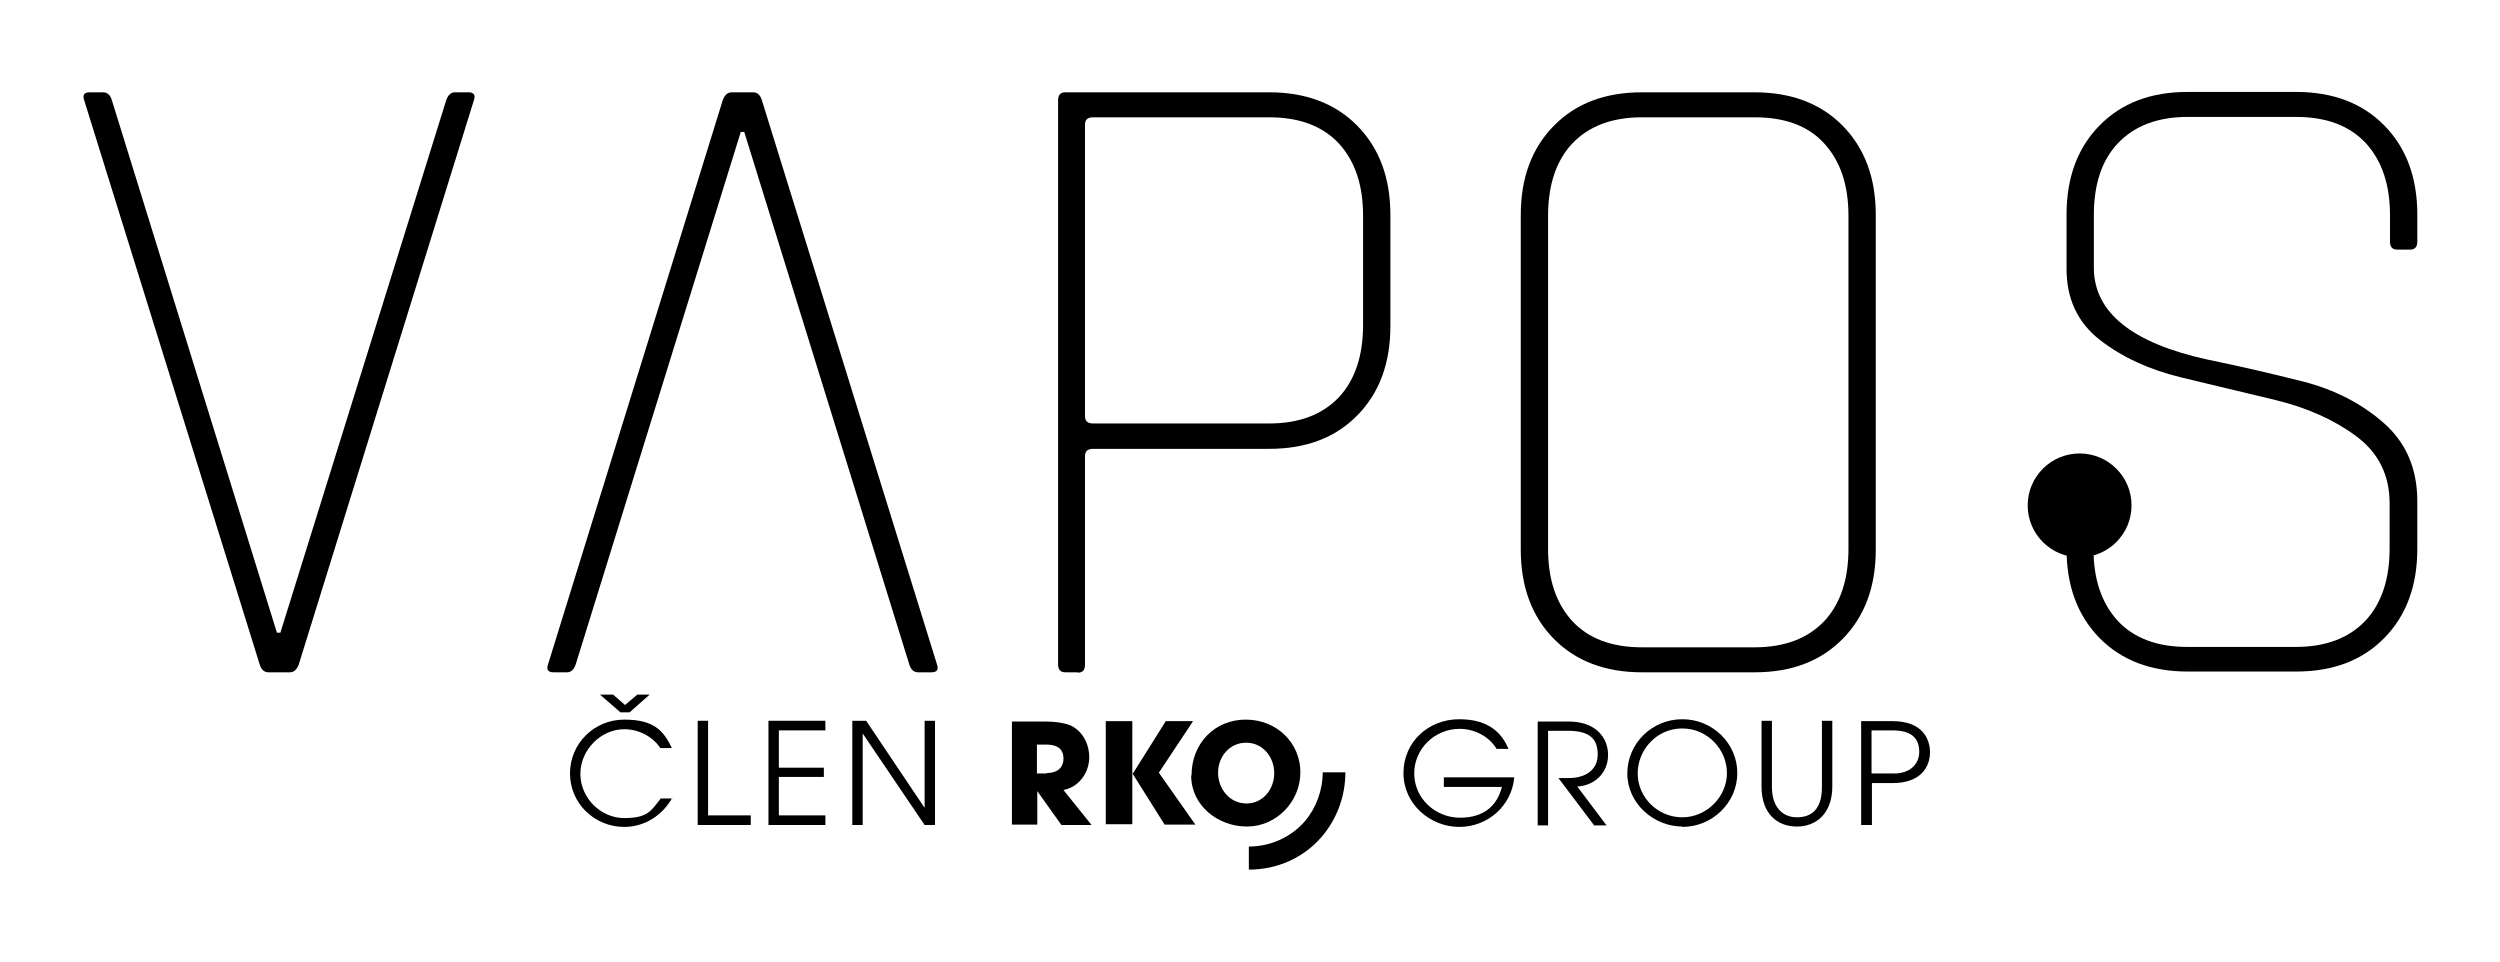 <?xml version="1.0" encoding="UTF-8"?>
<svg id="Layer_1" xmlns="http://www.w3.org/2000/svg" version="1.1" viewBox="0 0 650 250">
  <!-- Generator: Adobe Illustrator 29.4.0, SVG Export Plug-In . SVG Version: 2.1.0 Build 152)  -->
  <defs>
    <style>
      .st0 {
        fill: #fff;
      }

      .st1 {
        display: none;
      }
    </style>
  </defs>
  <g id="Vrstva_2" class="st1">
    <g>
      <path class="st0" d="M62.3,400.7h-5.6c-1.1,0-1.9-.7-2.3-2.1L8.8,251.9c-.5-1.4,0-2.1,1.4-2.1h3.5c1.1,0,1.9.7,2.3,2.1l42.9,138.4h.9l42.9-138.4c.5-1.4,1.2-2.1,2.3-2.1h3.5c1.4,0,1.9.7,1.4,2.1l-45.5,146.6c-.5,1.4-1.3,2.1-2.3,2.1Z"/>
      <path class="st0" d="M267.1,400.7h-3.3c-1.3,0-1.9-.7-1.9-2.1v-146.6c0-1.4.6-2.1,1.9-2.1h53c9.5,0,17.2,2.9,22.9,8.7,5.7,5.8,8.6,13.5,8.6,23.2v28.9c0,9.7-2.9,17.4-8.6,23.2-5.7,5.8-13.3,8.7-22.9,8.7h-45.8c-1.4,0-2.1.6-2.1,1.9v54.2c0,1.4-.6,2.1-1.9,2.1ZM271.1,335.9h45.8c7.8,0,13.8-2.3,18.1-6.8,4.2-4.5,6.3-10.8,6.3-18.8v-28.4c0-8-2.1-14.2-6.3-18.8-4.2-4.5-10.2-6.8-18.1-6.8h-45.8c-1.4,0-2.1.6-2.1,1.9v75.8c0,1.3.7,1.9,2.1,1.9Z"/>
      <path class="st0" d="M443.1,400.7h-29.3c-9.5,0-17.2-2.9-22.9-8.7-5.7-5.8-8.6-13.5-8.6-23.2v-87c0-9.7,2.9-17.4,8.6-23.2,5.7-5.8,13.3-8.7,22.9-8.7h29.3c9.5,0,17.2,2.9,22.9,8.7,5.7,5.8,8.6,13.5,8.6,23.2v87c0,9.7-2.9,17.4-8.6,23.2-5.7,5.8-13.3,8.7-22.9,8.7ZM413.8,394.1h29.3c7.8,0,13.8-2.3,18.1-6.8,4.2-4.5,6.3-10.8,6.3-18.8v-86.6c0-8-2.1-14.2-6.3-18.8s-10.2-6.8-18.1-6.8h-29.3c-7.8,0-13.8,2.3-18.1,6.8-4.2,4.5-6.3,10.8-6.3,18.8v86.6c0,8,2.1,14.2,6.3,18.8,4.2,4.5,10.2,6.8,18.1,6.8Z"/>
      <path class="st0" d="M524.1,368.7v-9.4c0-1.4.6-2.1,1.9-2.1h3.3c1.2,0,1.9.7,1.9,2.1v9.1c0,8,2.1,14.2,6.3,18.8,4.2,4.5,10.2,6.8,18.1,6.8h28.2c7.8,0,13.8-2.3,18.1-6.8,4.2-4.5,6.3-10.8,6.3-18.8v-11.7c0-7.4-2.9-13.2-8.7-17.5-5.8-4.3-12.8-7.4-21-9.4-8.2-2-16.4-3.9-24.6-5.9-8.2-2-15.2-5.2-21-9.7-5.8-4.5-8.7-10.7-8.7-18.5v-14.1c0-9.7,2.9-17.4,8.6-23.2,5.7-5.8,13.3-8.7,22.9-8.7h28.2c9.5,0,17.2,2.9,22.9,8.7,5.7,5.8,8.6,13.5,8.6,23.2v7c0,1.4-.6,2.1-1.9,2.1h-3.3c-1.3,0-1.9-.7-1.9-2.1v-6.8c0-8-2.1-14.2-6.3-18.8-4.2-4.5-10.2-6.8-18.1-6.8h-28.2c-7.8,0-13.8,2.3-18.1,6.8s-6.3,10.8-6.3,18.8v13.6c0,11.6,9.9,19.6,29.6,23.9,8.3,1.7,16.5,3.6,24.8,5.7,8.2,2.1,15.2,5.7,21,10.8,5.8,5.1,8.7,11.9,8.7,20.3v12.4c0,9.7-2.9,17.4-8.6,23.2-5.7,5.8-13.3,8.7-22.9,8.7h-28.2c-9.5,0-17.2-2.9-22.9-8.7-5.7-5.8-8.6-13.5-8.6-23.2Z"/>
      <path class="st0" d="M177.1,249.8h5.6c1.1,0,1.9.7,2.3,2.1l45.5,146.6c.5,1.4,0,2.1-1.4,2.1h-3.5c-1.1,0-1.9-.7-2.3-2.1l-42.9-138.4h-.9l-42.9,138.4c-.5,1.4-1.2,2.1-2.3,2.1h-3.5c-1.4,0-1.9-.7-1.4-2.1l45.5-146.6c.5-1.4,1.3-2.1,2.3-2.1Z"/>
      <circle class="st0" cx="527.6" cy="357.2" r="13.5"/>
    </g>
  </g>
  <g id="Vrstva_3">
    <g>
      <g>
        <path d="M75.4,174.8h-5.6c-1.1,0-1.9-.7-2.3-2.1L21.9,26.1c-.5-1.4,0-2.1,1.4-2.1h3.5c1.1,0,1.9.7,2.3,2.1l42.9,138.4h.9L116,26.1c.5-1.4,1.2-2.1,2.3-2.1h3.5c1.4,0,1.9.7,1.4,2.1l-45.5,146.6c-.5,1.4-1.3,2.1-2.3,2.1Z"/>
        <path d="M280.3,174.8h-3.3c-1.3,0-1.9-.7-1.9-2.1V26.1c0-1.4.6-2.1,1.9-2.1h53c9.5,0,17.2,2.9,22.9,8.7,5.7,5.8,8.6,13.5,8.6,23.2v28.9c0,9.7-2.9,17.4-8.6,23.2-5.7,5.8-13.3,8.7-22.9,8.7h-45.8c-1.4,0-2.1.6-2.1,1.9v54.2c0,1.4-.6,2.1-1.9,2.1ZM284.2,110.1h45.8c7.8,0,13.8-2.3,18.1-6.8,4.2-4.5,6.3-10.8,6.3-18.8v-28.4c0-8-2.1-14.2-6.3-18.8-4.2-4.5-10.2-6.8-18.1-6.8h-45.8c-1.4,0-2.1.6-2.1,1.9v75.8c0,1.3.7,1.9,2.1,1.9Z"/>
        <path d="M456.2,174.8h-29.3c-9.5,0-17.2-2.9-22.9-8.7-5.7-5.8-8.6-13.5-8.6-23.2V55.9c0-9.7,2.9-17.4,8.6-23.2,5.7-5.8,13.3-8.7,22.9-8.7h29.3c9.5,0,17.2,2.9,22.9,8.7,5.7,5.8,8.6,13.5,8.6,23.2v87c0,9.7-2.9,17.4-8.6,23.2-5.7,5.8-13.3,8.7-22.9,8.7ZM426.9,168.3h29.3c7.8,0,13.8-2.3,18.1-6.8,4.2-4.5,6.3-10.8,6.3-18.8V56.1c0-8-2.1-14.2-6.3-18.8s-10.2-6.8-18.1-6.8h-29.3c-7.8,0-13.8,2.3-18.1,6.8-4.2,4.5-6.3,10.8-6.3,18.8v86.6c0,8,2.1,14.2,6.3,18.8,4.2,4.5,10.2,6.8,18.1,6.8Z"/>
        <path d="M537.2,142.9v-9.4c0-1.4.6-2.1,1.9-2.1h3.3c1.2,0,1.9.7,1.9,2.1v9.1c0,8,2.1,14.2,6.3,18.8,4.2,4.5,10.2,6.8,18.1,6.8h28.2c7.8,0,13.8-2.3,18.1-6.8,4.2-4.5,6.3-10.8,6.3-18.8v-11.7c0-7.4-2.9-13.2-8.7-17.5-5.8-4.3-12.8-7.4-21-9.4-8.2-2-16.4-3.9-24.6-5.9-8.2-2-15.2-5.2-21-9.7-5.8-4.5-8.7-10.7-8.7-18.5v-14.1c0-9.7,2.9-17.4,8.6-23.2,5.7-5.8,13.3-8.7,22.9-8.7h28.2c9.5,0,17.2,2.9,22.9,8.7,5.7,5.8,8.6,13.5,8.6,23.2v7c0,1.4-.6,2.1-1.9,2.1h-3.3c-1.3,0-1.9-.7-1.9-2.1v-6.8c0-8-2.1-14.2-6.3-18.8-4.2-4.5-10.2-6.8-18.1-6.8h-28.2c-7.8,0-13.8,2.3-18.1,6.8s-6.3,10.8-6.3,18.8v13.6c0,11.6,9.9,19.6,29.6,23.9,8.3,1.7,16.5,3.6,24.8,5.7,8.2,2.1,15.2,5.7,21,10.8,5.8,5.1,8.7,11.9,8.7,20.3v12.4c0,9.7-2.9,17.4-8.6,23.2-5.7,5.8-13.3,8.7-22.9,8.7h-28.2c-9.5,0-17.2-2.9-22.9-8.7-5.7-5.8-8.6-13.5-8.6-23.2Z"/>
        <path d="M190.2,24h5.6c1.1,0,1.9.7,2.3,2.1l45.5,146.6c.5,1.4,0,2.1-1.4,2.1h-3.5c-1.1,0-1.9-.7-2.3-2.1l-42.9-138.4h-.9l-42.9,138.4c-.5,1.4-1.2,2.1-2.3,2.1h-3.5c-1.4,0-1.9-.7-1.4-2.1L187.9,26.1c.5-1.4,1.3-2.1,2.3-2.1Z"/>
        <circle cx="540.7" cy="131.4" r="13.5"/>
      </g>
      <g>
        <path d="M272.1,201c2.7,0,4.4-1.3,4.4-3.8s-1.7-3.6-4.3-3.6h-2.6v7.5h2.5ZM275.9,214.4l-6.2-8.7h0v8.7h-6.6v-26.8h8.8c2.8,0,4.9.4,6.4,1,2.9,1.3,4.9,4.5,4.9,8.3s-2.5,7.7-6.7,8.5l7.3,9.1h-7.8Z"/>
        <polyline points="295.5 199.6 303.1 187.5 310.2 187.5 301.3 200.9 310.8 214.4 302.8 214.4 294.5 201.2"/>
        <rect x="287.5" y="187.5" width="6.9" height="26.8"/>
        <path d="M324.7,226v-5.9c5.6,0,10.9-2.4,14.5-6.5,3-3.5,4.7-8.1,4.7-12.8h5.9c0,6.2-2.2,12.1-6.1,16.7-4.7,5.5-11.6,8.6-18.9,8.6"/>
        <path d="M331.3,201c0-4.2-3-7.9-7.3-7.9s-7.3,3.6-7.3,7.8,3,8,7.4,8c4.2,0,7.2-3.6,7.2-7.9M309.8,201.6c0-8.3,6-14.5,14.1-14.5s14.2,6.1,14.2,13.7-6.2,14.1-13.9,14.1c-7.5,0-14.5-5.4-14.5-13.3"/>
        <path d="M163.7,185.2h-2.4l-5.3-4.6h3.4l3.1,2.7,3.2-2.7h3.2l-5.2,4.6ZM174.8,207.4c-2.6,4.7-7.3,7.6-12.5,7.6-7.7,0-14.1-6.1-14.1-13.9s6.3-14,14.1-14,10.2,2.9,12.4,7.4h-3c-2.1-3.1-5.7-4.9-9.4-4.9-6,0-11.4,5.3-11.4,11.6s5.3,11.5,11.4,11.5,7-1.9,9.5-5.1h3Z"/>
        <polygon points="181.4 214.5 181.4 187.4 184.1 187.4 184.1 212 195.2 212 195.2 214.5 181.4 214.5"/>
        <polygon points="199.8 214.5 199.8 187.4 214.6 187.4 214.6 189.9 202.5 189.9 202.5 199.6 214.2 199.6 214.2 202 202.5 202 202.5 212 214.6 212 214.6 214.5 199.8 214.5"/>
        <polygon points="240.4 214.5 224.3 190.7 224.3 190.7 224.3 214.5 221.6 214.5 221.6 187.4 225.2 187.4 240.3 209.9 240.4 209.9 240.4 187.4 243.1 187.4 243.1 214.5 240.4 214.5"/>
        <path d="M375.4,204.5v-2.4h18.3c-.6,7.3-6.8,12.9-14.3,12.9s-14.5-5.9-14.5-14,6.5-14,14.5-14,11.2,3.9,12.8,7.7h-3.1c-1.9-3.2-5.7-5.2-9.6-5.2-6.4,0-11.8,5.1-11.8,11.6s5.5,11.5,11.9,11.5,9.7-3.3,10.9-8h-15.1Z"/>
        <path d="M414.4,214.5l-9.2-12.2h2.6c4.8,0,7.6-2.4,7.6-6.1s-1.6-6.2-7.8-6.2h-5.1v24.6h-2.7v-27h8.1c7,0,10.2,4.2,10.2,8.7s-3.3,7.9-8,8.2l7.6,10.1h-3.4Z"/>
        <path d="M437.3,189.4c-6.4,0-11.5,5.4-11.5,11.7s5.3,11.4,11.6,11.4,11.6-5.3,11.6-11.5-5.1-11.6-11.6-11.6M437.4,214.9c-7.4,0-14.3-6-14.3-13.8s6.4-14.1,14.3-14.1,14.3,6.3,14.3,14-6.5,14-14.3,14"/>
        <path d="M473.7,187.4h2.7v17.1c0,6.8-4,10.4-9.2,10.4s-9.2-3.4-9.2-10.4v-17.1h2.7v17.2c0,5.4,2.9,7.9,6.5,7.9s6.5-1.9,6.5-7.8v-17.2Z"/>
        <path d="M492.6,201.1c3.8,0,6.4-2.3,6.4-5.6s-1.7-5.6-7-5.6h-5.4v11.2h6ZM483.9,214.5v-27h8.2c7.5,0,9.7,4.4,9.7,8.1s-2.3,8-9.7,8h-5.4v10.9h-2.7Z"/>
      </g>
    </g>
  </g>
</svg>